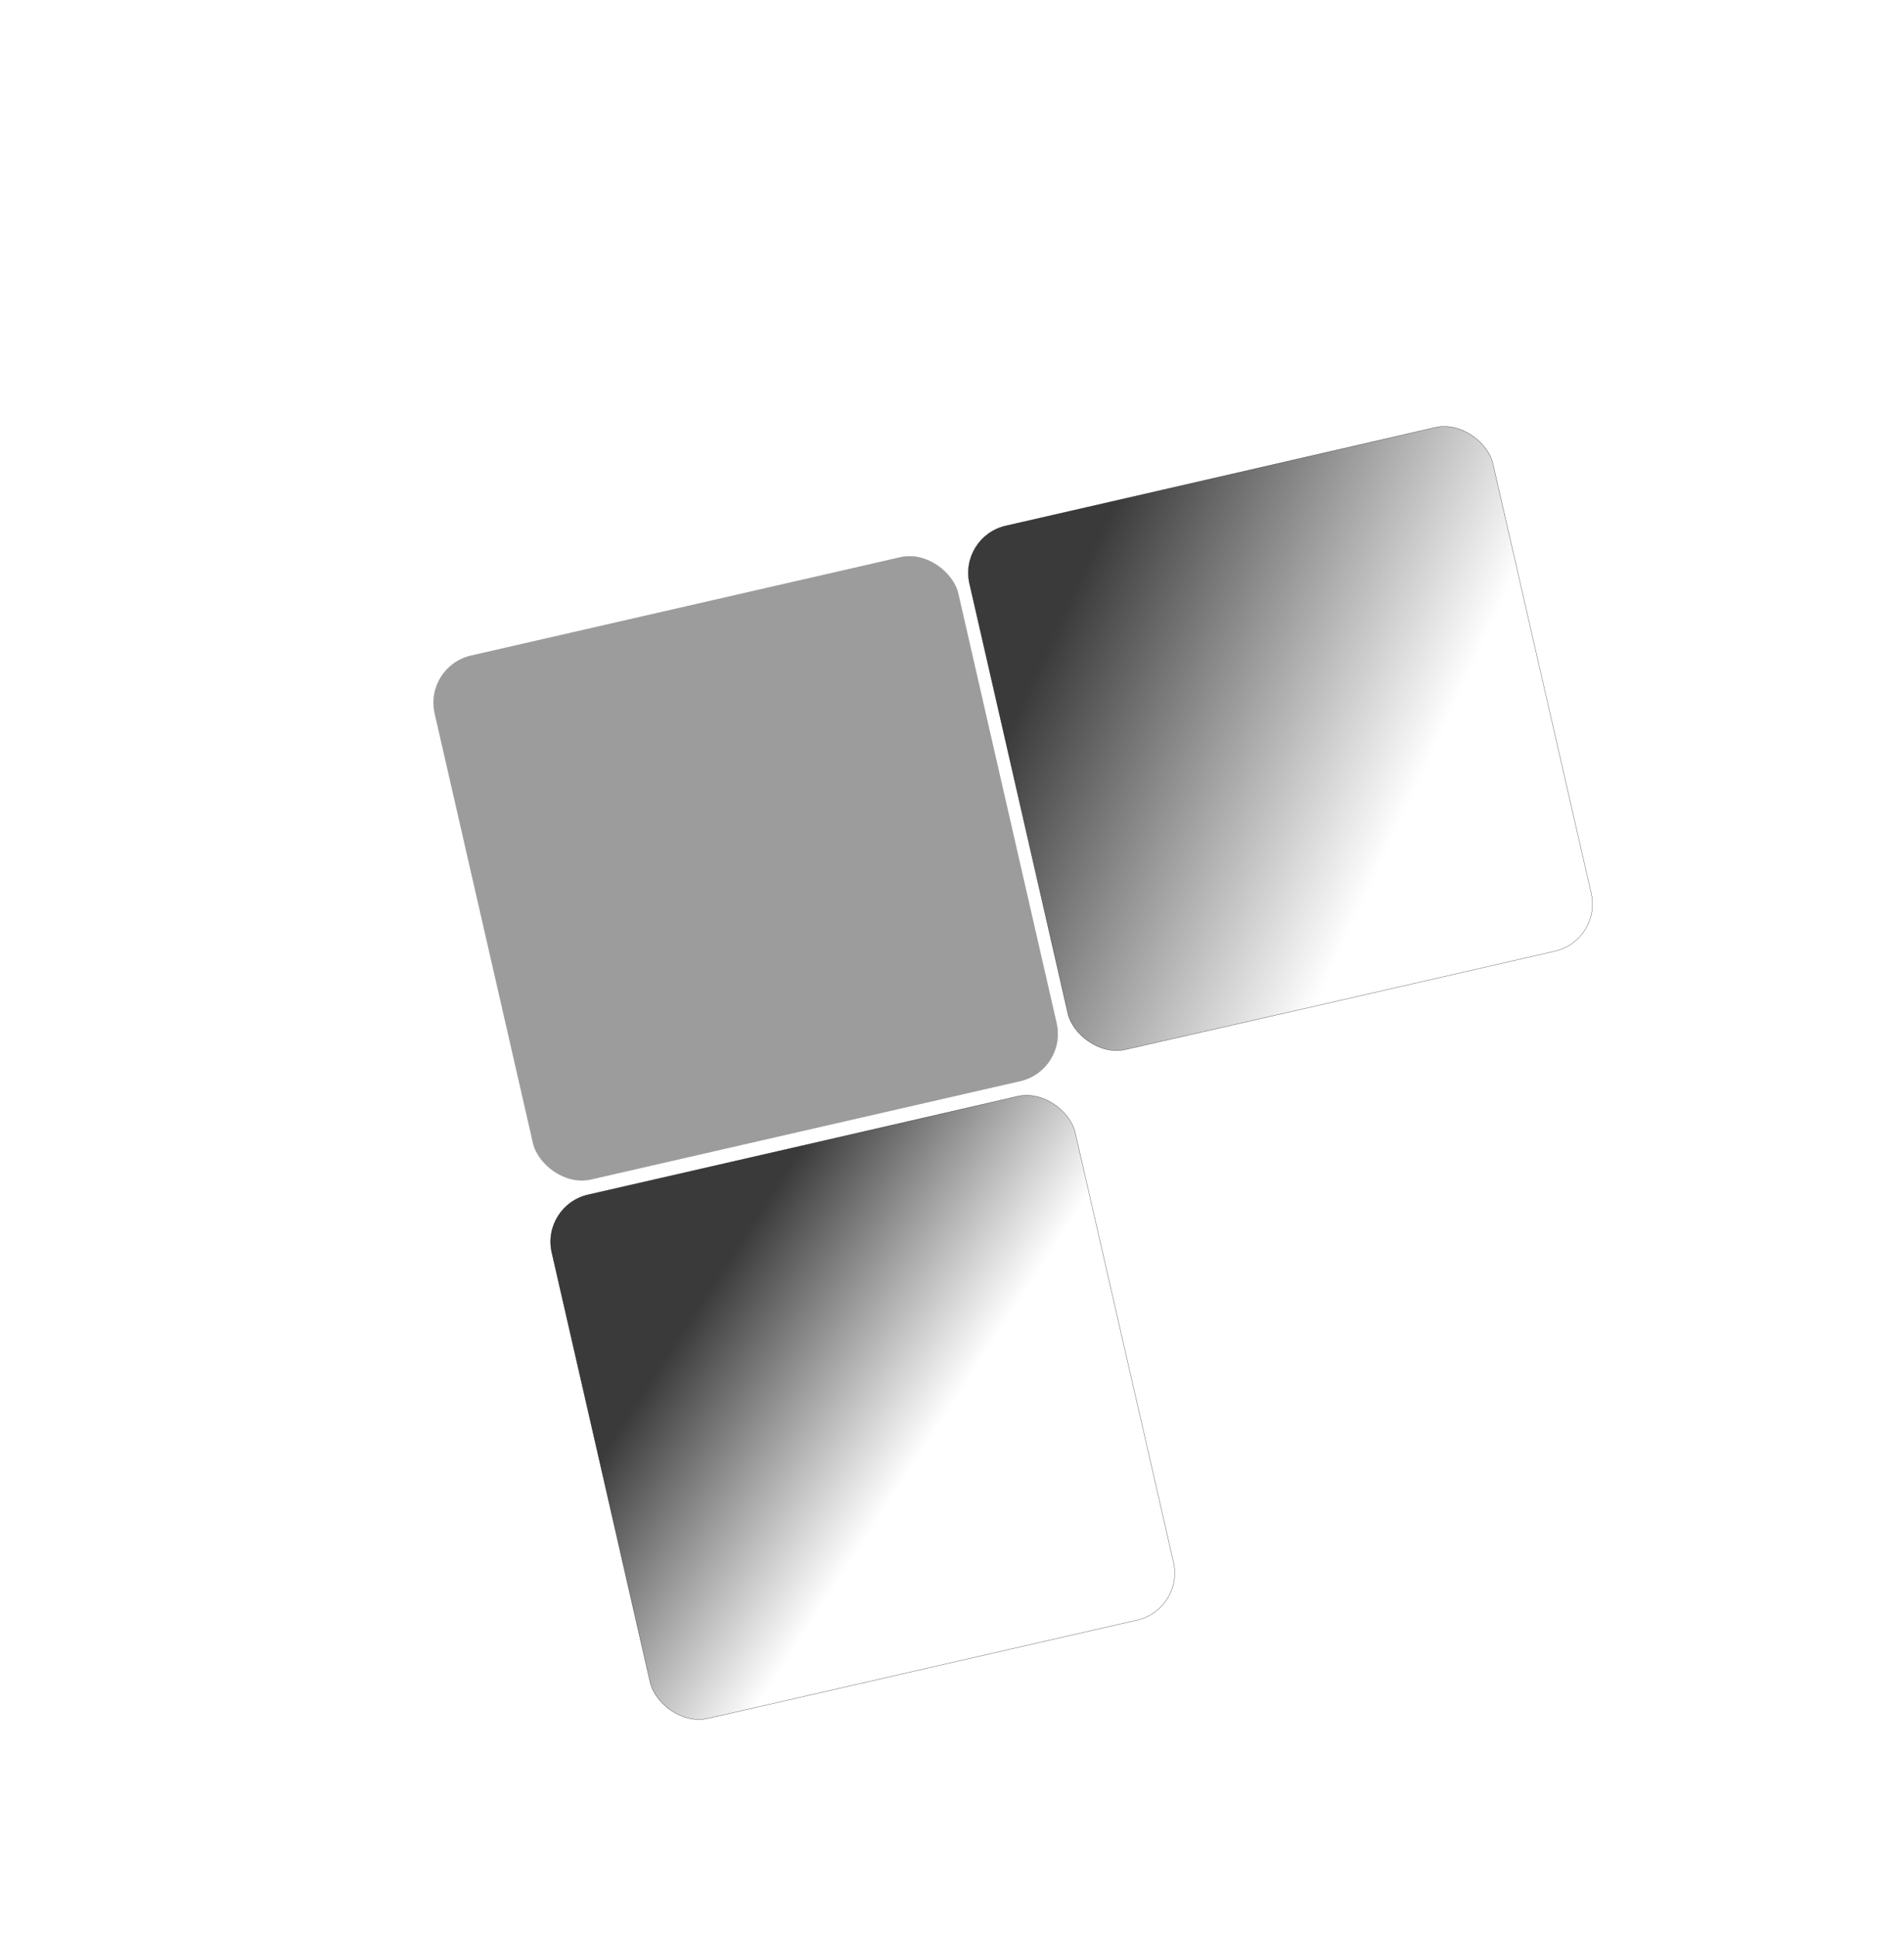 <?xml version="1.0" encoding="UTF-8"?> <svg xmlns="http://www.w3.org/2000/svg" width="7933" height="8067" viewBox="0 0 7933 8067" fill="none"><g style="mix-blend-mode:difference"><rect x="4934.26" y="6701.6" width="2237.21" height="2237.21" rx="200.899" transform="rotate(167.104 4934.26 6701.6)" fill="url(#paint0_linear_369_1314)"></rect><rect x="4934.26" y="6701.6" width="2237.21" height="2237.21" rx="200.899" transform="rotate(167.104 4934.26 6701.6)" stroke="black" stroke-width="0.974"></rect></g><g style="mix-blend-mode:difference"><rect x="6674.71" y="3916.09" width="2237.21" height="2237.21" rx="200.899" transform="rotate(167.104 6674.71 3916.09)" fill="url(#paint1_linear_369_1314)"></rect><rect x="6674.71" y="3916.09" width="2237.21" height="2237.21" rx="200.899" transform="rotate(167.104 6674.71 3916.09)" stroke="black" stroke-width="0.974"></rect></g><g style="mix-blend-mode:difference" opacity="0.5"><rect x="4446.81" y="4456.86" width="2237.21" height="2237.21" rx="200.899" transform="rotate(167.104 4446.81 4456.86)" fill="#3A3A3A"></rect><rect x="4446.81" y="4456.86" width="2237.21" height="2237.21" rx="200.899" transform="rotate(167.104 4446.81 4456.86)" stroke="black" stroke-width="0.974"></rect></g><defs><linearGradient id="paint0_linear_369_1314" x1="5278.83" y1="8142.8" x2="6053.93" y2="8940.15" gradientUnits="userSpaceOnUse"><stop stop-color="#3A3A3A" stop-opacity="0"></stop><stop offset="1" stop-color="#3A3A3A"></stop></linearGradient><linearGradient id="paint1_linear_369_1314" x1="7605.81" y1="4295.77" x2="8904.07" y2="5304.73" gradientUnits="userSpaceOnUse"><stop stop-color="#3A3A3A" stop-opacity="0"></stop><stop offset="1" stop-color="#3A3A3A"></stop></linearGradient></defs></svg> 